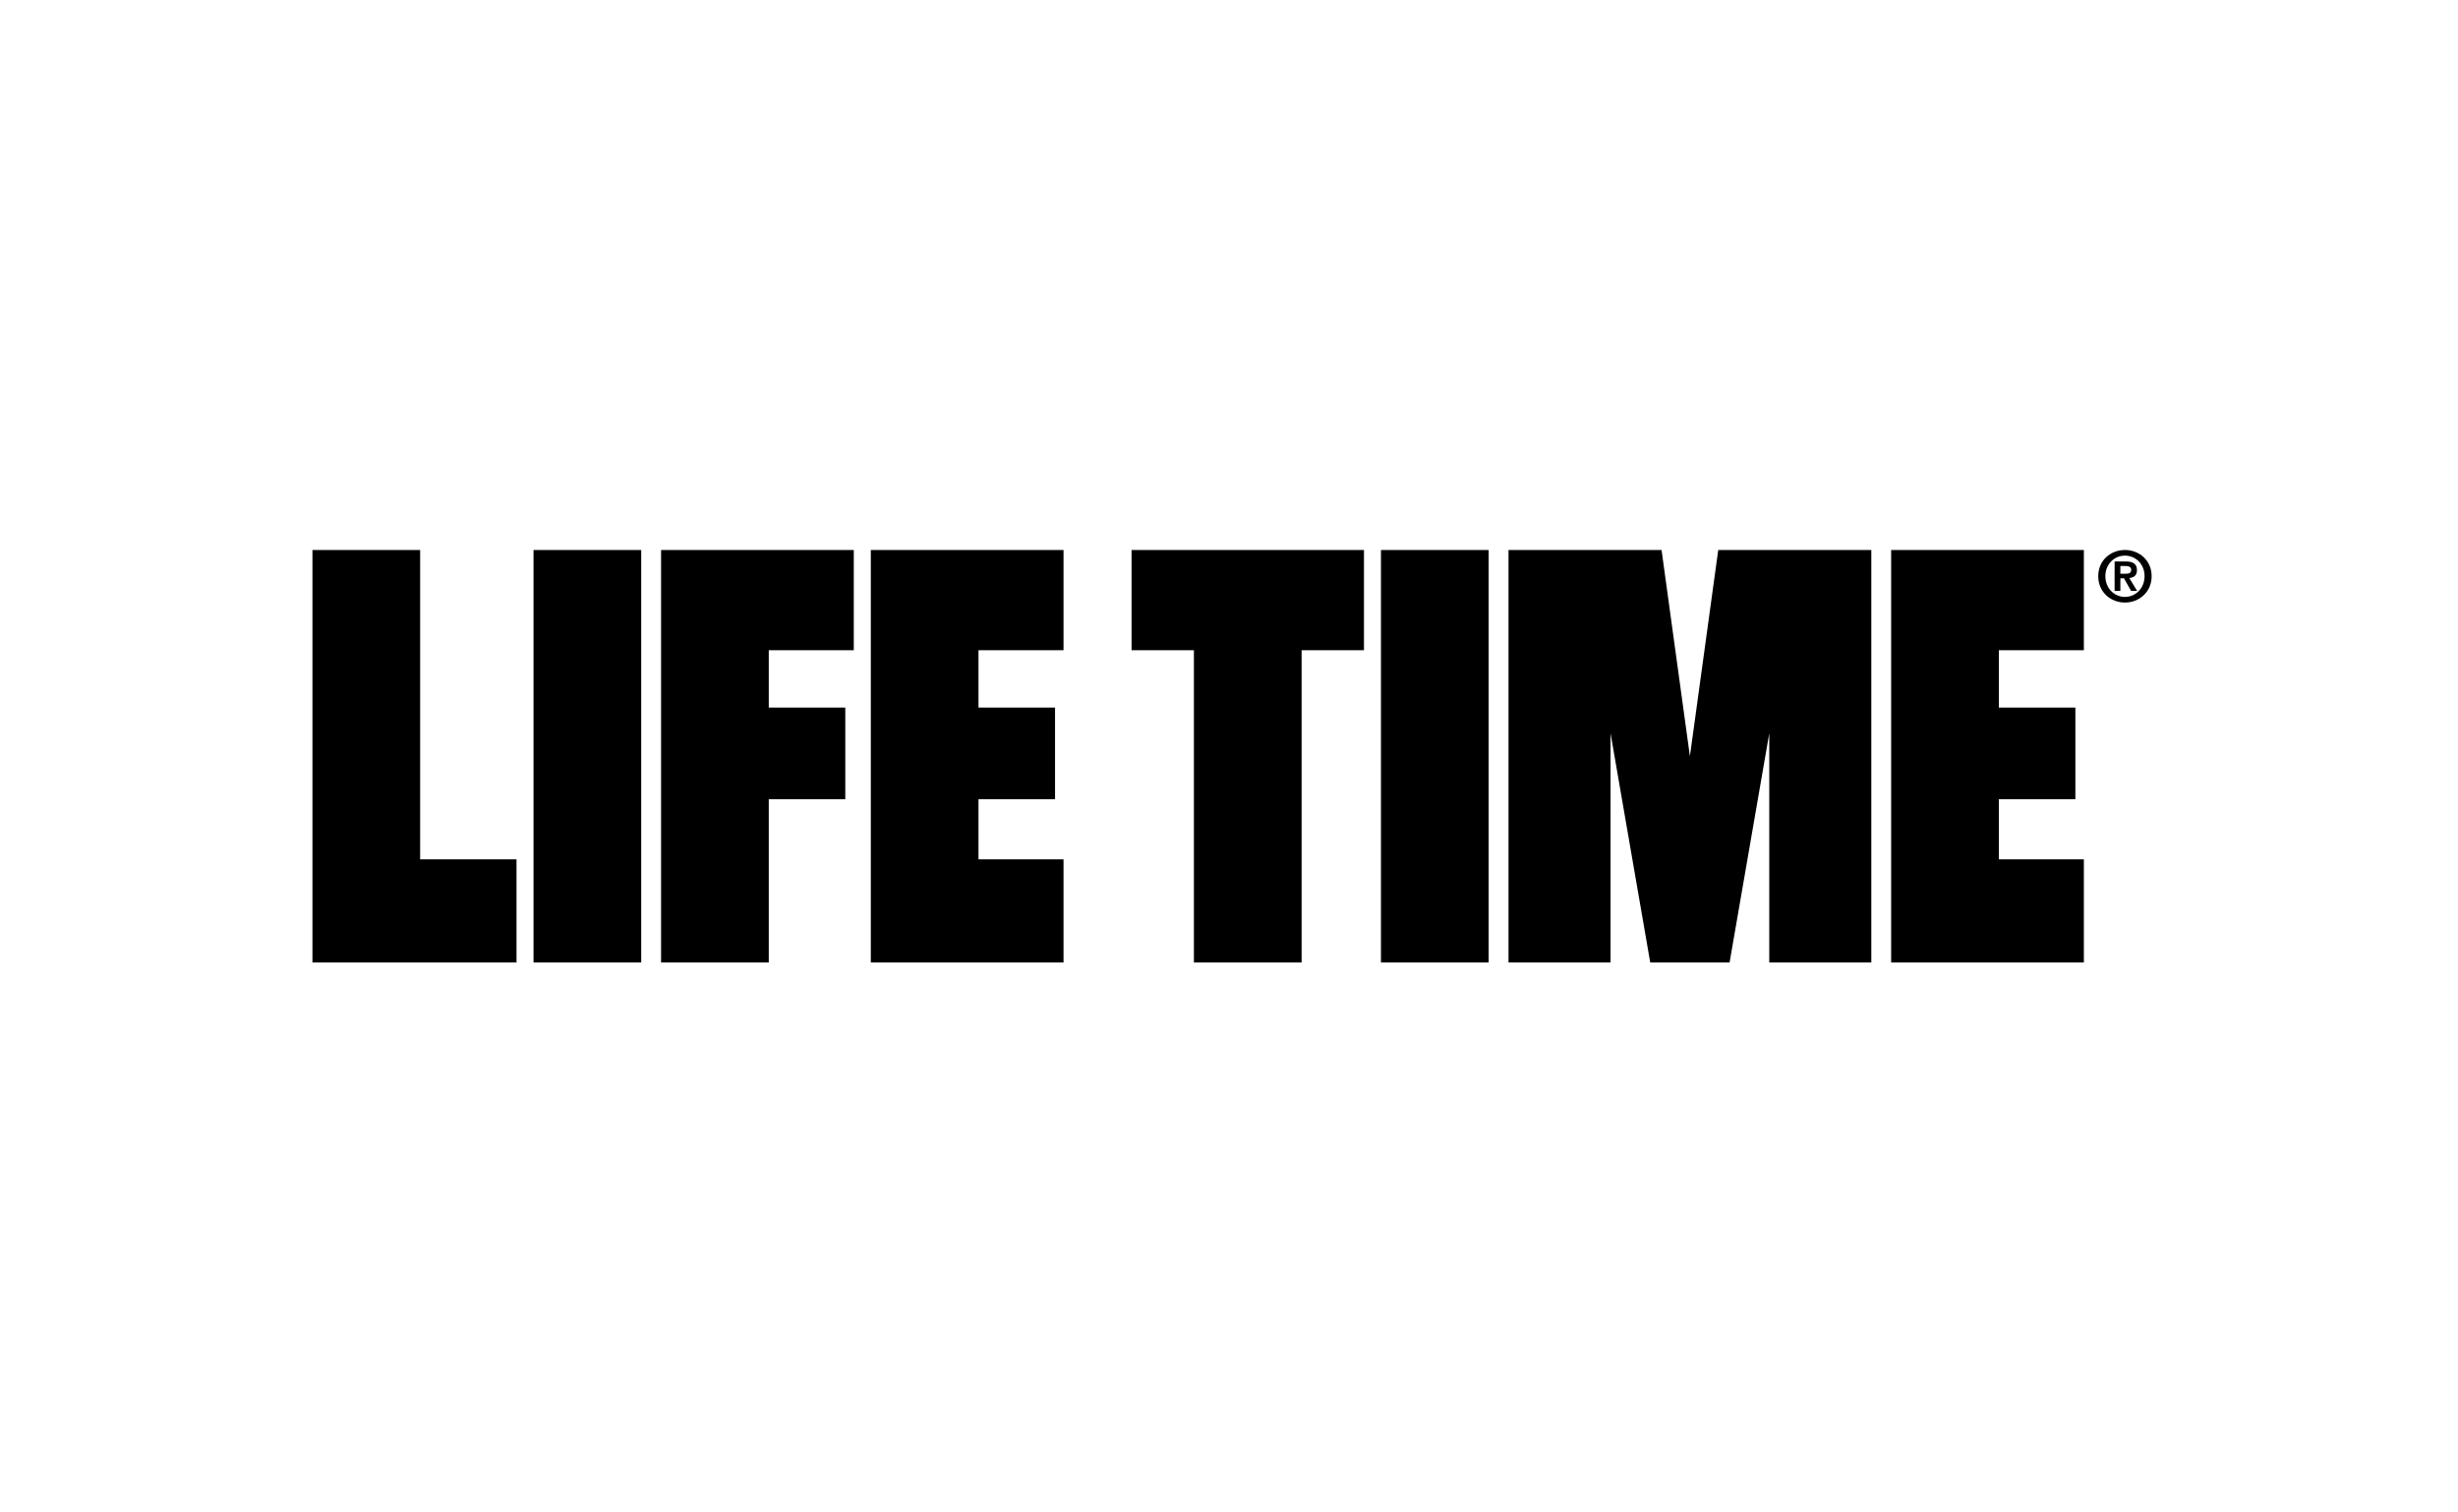 <svg xmlns="http://www.w3.org/2000/svg" fill="none" viewBox="0 0 143 88" height="88" width="143">
<g clip-path="url(#clip0_496_2470)">
<path fill="black" d="M38.459 32V56H44.725V46.5H49.177V41.167H44.725V37.833H49.671V32H38.459Z"></path>
<path fill="black" d="M50.661 32V56H61.873V50H56.926V46.5H61.379V41.167H56.926V37.833H61.873V32H50.661Z"></path>
<path fill="black" d="M18.177 56V32H24.443V50H30.049V56H18.177Z"></path>
<path fill="black" d="M37.304 32H31.039V56H37.304V32Z"></path>
<path fill="black" d="M110.022 32V56H121.234V50H116.288V46.5H120.74V41.167H116.288V37.833H121.234V32H110.022Z"></path>
<path fill="black" d="M65.831 32V37.833H69.458V56H75.724V37.833H79.352V32H65.831Z"></path>
<path fill="black" d="M86.607 32H80.341V56H86.607V32Z"></path>
<path fill="black" d="M99.963 32L98.314 44L96.665 32H87.761V56H93.698V42.667L96.006 56H100.623L102.931 42.667V56H108.868V32H99.963Z"></path>
<path fill="black" d="M123.624 32C124.445 32 125.177 32.597 125.177 33.525C125.177 34.453 124.445 35.058 123.624 35.058C122.803 35.058 122.07 34.458 122.07 33.525C122.07 32.592 122.803 32 123.624 32ZM123.624 34.73C124.25 34.73 124.765 34.223 124.765 33.525C124.765 32.827 124.252 32.328 123.624 32.328C122.995 32.328 122.484 32.832 122.484 33.525C122.484 34.218 122.991 34.73 123.624 34.73ZM123.022 32.667H123.66C124.084 32.667 124.323 32.802 124.323 33.173C124.323 33.488 124.128 33.61 123.878 33.632L124.331 34.38H123.98L123.568 33.648H123.358V34.38H123.022V32.667ZM123.358 33.382H123.657C123.846 33.382 123.988 33.353 123.988 33.145C123.988 32.962 123.794 32.933 123.64 32.933H123.357V33.383L123.358 33.382Z"></path>
</g>
<defs>
<clipPath id="clip0_496_2470">
<rect transform="translate(18.177 32)" fill="white" height="24" width="107"></rect>
</clipPath>
</defs>
</svg>
